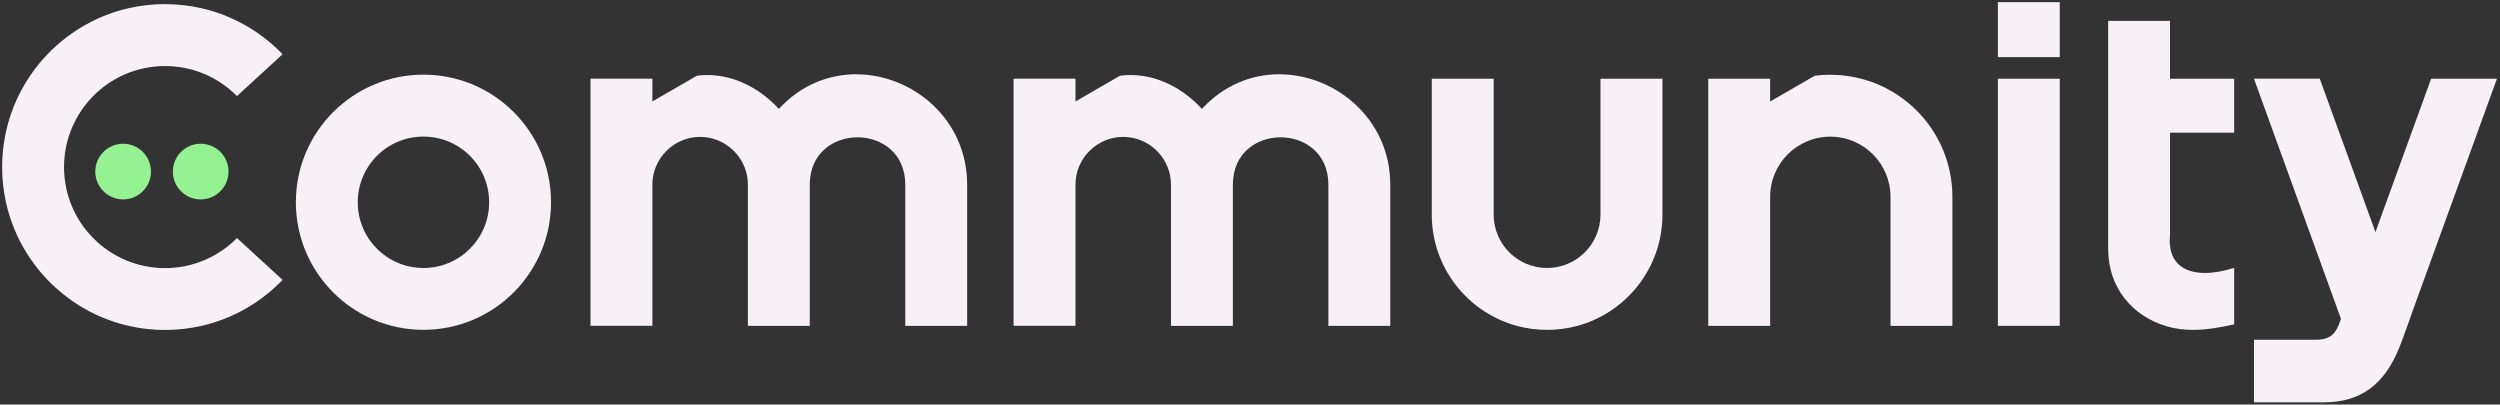 <svg xmlns="http://www.w3.org/2000/svg" id="Layer_2" data-name="Layer 2" viewBox="0 0 583.72 94.45"><rect x="0" y="0" width="583.72" height="94.45" fill="#333333" stroke="none"/><defs><style>      .cls-1 {        fill: #95f292;      }      .cls-1, .cls-2 {        stroke-width: 0px;      }      .cls-2 {        fill: #f7f0f5;      }    </style></defs><g id="Layer_1-2" data-name="Layer 1"><g><g><circle class="cls-1" cx="28.75" cy="40.06" r="6"></circle><path class="cls-1" d="M28.75,34.56c3.03,0,5.5,2.47,5.5,5.5s-2.47,5.5-5.5,5.5-5.5-2.47-5.5-5.5,2.47-5.5,5.5-5.5M28.75,33.56c-3.59,0-6.5,2.91-6.5,6.5s2.91,6.5,6.5,6.5,6.5-2.91,6.5-6.5-2.91-6.5-6.5-6.5h0Z"></path></g><g><circle class="cls-1" cx="46.86" cy="40.06" r="6"></circle><path class="cls-1" d="M46.86,34.56c3.03,0,5.5,2.47,5.5,5.5s-2.47,5.5-5.5,5.5-5.5-2.47-5.5-5.5,2.47-5.5,5.5-5.5M46.86,33.56c-3.59,0-6.5,2.91-6.5,6.5s2.91,6.5,6.5,6.5,6.5-2.91,6.5-6.5-2.91-6.5-6.5-6.5h0Z"></path></g><g><g><path class="cls-2" d="M38.54,76.55c-2.81,0-5.62-.31-8.34-.93C13.01,71.71,1,56.66,1,39S13.01,6.29,30.2,2.39c2.72-.62,5.53-.93,8.34-.93s5.62.31,8.34.93c6.98,1.58,13.32,5.12,18.38,10.24l-9.92,9.1c-4.52-4.4-10.47-6.82-16.8-6.82-13.29,0-24.09,10.81-24.09,24.09s10.81,24.09,24.09,24.09c6.33,0,12.28-2.42,16.8-6.82l9.92,9.1c-5.05,5.12-11.39,8.66-18.38,10.25-2.72.62-5.53.93-8.34.93Z"></path><path class="cls-2" d="M38.54,1.96c2.78,0,5.55.31,8.23.92,6.72,1.53,12.84,4.89,17.77,9.74l-9.19,8.43c-4.57-4.29-10.5-6.64-16.81-6.64-13.56,0-24.59,11.03-24.59,24.59s11.03,24.59,24.59,24.59c6.31,0,12.24-2.35,16.81-6.64l9.19,8.43c-4.92,4.85-11.04,8.21-17.77,9.74-2.69.61-5.46.92-8.23.92s-5.55-.31-8.23-.92c-8.05-1.83-15.37-6.39-20.59-12.86-5.3-6.56-8.22-14.82-8.22-23.27s2.92-16.71,8.22-23.27c5.22-6.46,12.54-11.03,20.59-12.86,2.69-.61,5.46-.92,8.23-.92M38.54.96c-2.91,0-5.73.33-8.45.94C13.15,5.75.5,20.9.5,39s12.65,33.25,29.59,37.1c2.72.62,5.55.94,8.45.94s5.73-.33,8.45-.94c7.37-1.67,13.93-5.49,18.99-10.75l-10.65-9.77c-4.28,4.33-10.22,7.02-16.79,7.02-13.03,0-23.59-10.56-23.59-23.59s10.56-23.59,23.59-23.59c6.57,0,12.51,2.68,16.79,7.01l10.65-9.77c-5.06-5.26-11.62-9.08-18.99-10.75-2.72-.62-5.55-.94-8.45-.94h0Z"></path></g><g><path class="cls-2" d="M98.87,76.52c-16.15,0-29.29-13.14-29.29-29.29s13.14-29.29,29.29-29.29,29.29,13.14,29.29,29.29-13.14,29.29-29.29,29.29ZM98.87,31.39c-8.73,0-15.84,7.11-15.84,15.84s7.11,15.84,15.84,15.84,15.84-7.11,15.84-15.84-7.11-15.84-15.84-15.84Z"></path><path class="cls-2" d="M98.87,18.43c15.88,0,28.79,12.92,28.79,28.79s-12.92,28.79-28.79,28.79-28.79-12.92-28.79-28.79,12.92-28.79,28.79-28.79M98.87,63.57c9.01,0,16.34-7.33,16.34-16.34s-7.33-16.34-16.34-16.34-16.34,7.33-16.34,16.34,7.33,16.34,16.34,16.34M98.87,17.43c-16.45,0-29.79,13.34-29.79,29.79s13.34,29.79,29.79,29.79,29.79-13.34,29.79-29.79-13.34-29.79-29.79-29.79h0ZM98.87,62.57c-8.48,0-15.34-6.86-15.34-15.34s6.86-15.34,15.34-15.34,15.34,6.86,15.34,15.34-6.86,15.34-15.34,15.34h0Z"></path></g><g><path class="cls-2" d="M138.38,75.58V18.88h13.45v5.69s11.08-6.4,11.08-6.4c.75-.09,1.51-.14,2.27-.14,5.84,0,11.78,2.82,16.31,7.75l.37.4.37-.4c4.7-5.11,10.99-7.93,17.7-7.93,12.22,0,25.41,9.66,25.41,25.27v32.46h-13.45v-32.46c0-7.94-6.04-11.56-11.65-11.56s-11.65,3.62-11.65,11.55v32.47h-13.45v-32.47c0-5.9-4.61-10.99-10.48-11.59-.39-.04-.78-.06-1.17-.06-6.43,0-11.65,5.23-11.65,11.65v32.46h-13.45Z"></path><path class="cls-2" d="M199.92,18.34c11.98,0,24.91,9.47,24.91,24.77v31.96h-12.45v-31.96c0-7.92-6.11-12.06-12.15-12.06-6.03,0-12.15,4.14-12.15,12.05v31.97h-12.45v-31.97c0-6.26-4.7-11.45-10.93-12.08-.4-.04-.81-.06-1.22-.06-6.7,0-12.15,5.45-12.15,12.15v31.96h-12.45V19.38h12.45v1.77s0,2.55,0,2.55v1.73l1.5-.87,10.25-5.91c.7-.08,1.41-.12,2.11-.12,5.7,0,11.51,2.76,15.94,7.58l.74.8.74-.8c4.61-5.01,10.76-7.77,17.33-7.77M199.92,17.34c-6.41,0-12.91,2.48-18.07,8.09-4.36-4.75-10.3-7.91-16.68-7.91-.8,0-1.62.05-2.43.15l-10.42,6.02v-2.55h0v-2.77h-14.45v57.7h14.45v-32.96c0-6.13,5.02-11.15,11.15-11.15.38,0,.75.02,1.12.06,5.61.57,10.03,5.34,10.03,11.09v32.97h14.45v-32.97c0-7.37,5.58-11.05,11.15-11.05,5.58,0,11.15,3.69,11.15,11.06v32.96h14.45v-32.96c0-15.32-12.77-25.77-25.91-25.77h0Z"></path></g><g><path class="cls-2" d="M237.17,75.58V18.88h13.45v5.69s11.08-6.4,11.08-6.4c.75-.09,1.51-.14,2.27-.14,5.84,0,11.78,2.82,16.31,7.75l.37.4.37-.4c4.7-5.11,10.99-7.93,17.7-7.93,12.22,0,25.41,9.66,25.41,25.27v32.46h-13.45v-32.46c0-7.94-6.04-11.56-11.65-11.56s-11.65,3.62-11.65,11.55v32.47h-13.45v-32.47c0-5.9-4.61-10.99-10.48-11.59-.39-.04-.78-.06-1.17-.06-6.43,0-11.65,5.23-11.65,11.65v32.46h-13.45Z"></path><path class="cls-2" d="M298.71,18.34c11.98,0,24.91,9.47,24.91,24.77v31.96h-12.45v-31.96c0-7.92-6.11-12.06-12.15-12.06-6.03,0-12.15,4.14-12.15,12.05v31.97h-12.45v-31.97c0-6.26-4.7-11.45-10.93-12.08-.4-.04-.81-.06-1.22-.06-6.7,0-12.15,5.45-12.15,12.15v31.96h-12.45V19.38h12.45v1.77s0,2.55,0,2.55v1.73l1.5-.87,10.25-5.91c.7-.08,1.41-.12,2.11-.12,5.7,0,11.51,2.76,15.94,7.58l.74.8.74-.8c4.61-5.01,10.76-7.77,17.33-7.77M298.71,17.34c-6.41,0-12.91,2.48-18.07,8.09-4.36-4.75-10.3-7.91-16.68-7.91-.8,0-1.62.05-2.43.15l-10.42,6.02v-2.55h0v-2.77h-14.45v57.7h14.45v-32.96c0-6.13,5.02-11.15,11.15-11.15.38,0,.75.02,1.12.06,5.61.57,10.03,5.34,10.03,11.09v32.97h14.45v-32.97c0-7.37,5.58-11.05,11.15-11.05,5.58,0,11.15,3.69,11.15,11.06v32.96h14.45v-32.96c0-15.32-12.77-25.77-25.91-25.77h0Z"></path></g><g><path class="cls-2" d="M361.22,76.52c-2.36,0-4.7-.31-6.95-.92-11.46-3.12-19.47-13.61-19.47-25.5v-31.22h13.45v31.22c0,7.15,5.82,12.97,12.97,12.97s12.97-5.82,12.97-12.97v-31.22h13.45v31.22c0,11.89-8.01,22.37-19.47,25.5-2.26.61-4.6.92-6.95.92Z"></path><path class="cls-2" d="M387.14,19.38v30.72c0,11.66-7.85,21.95-19.1,25.01-2.21.6-4.51.91-6.82.91s-4.61-.31-6.82-.91c-11.25-3.06-19.1-13.35-19.1-25.01v-30.72h12.45v9.81s0,20.91,0,20.91c0,7.43,6.04,13.47,13.47,13.47s13.47-6.04,13.47-13.47v-30.72h12.45M388.14,18.38h-14.45v31.72c0,6.89-5.58,12.47-12.47,12.47s-12.47-5.58-12.47-12.47v-20.91h0v-10.81h-14.45v31.72c0,12.41,8.41,22.87,19.84,25.98,2.26.61,4.63.94,7.09.94s4.83-.33,7.09-.94c11.43-3.11,19.84-13.57,19.84-25.98v-31.72h0Z"></path></g><g><path class="cls-2" d="M441.89,75.57v-29.62c0-8.02-6.53-14.55-14.55-14.55s-14.55,6.53-14.55,14.55v29.62h-13.45V18.88h13.45v5.69l11.08-6.4c1.14-.14,2.31-.21,3.46-.21,15.44,0,28,12.56,28,28v29.62h-13.45Z"></path><path class="cls-2" d="M427.35,18.45c15.16,0,27.5,12.34,27.5,27.5v29.12h-12.45v-29.12c0-8.3-6.75-15.05-15.05-15.05s-15.05,6.75-15.05,15.05v29.12h-12.45V19.38h12.45v6.05l1.5-.87,10.25-5.92c1.09-.13,2.2-.2,3.3-.2M427.35,17.45c-1.23,0-2.44.08-3.62.23l-10.42,6.02v-5.32h-14.45v57.7h14.45v-30.12c0-7.76,6.29-14.05,14.05-14.05s14.05,6.29,14.05,14.05v30.12h14.45v-30.12c0-15.74-12.76-28.5-28.5-28.5h0Z"></path></g><g><path class="cls-2" d="M466.98,75.58V18.88h13.45v56.7h-13.45ZM466.98,12.84V1h13.45v11.84h-13.45Z"></path><path class="cls-2" d="M479.93,1.5v10.84h-12.45V1.5h12.45M479.93,19.38v55.7h-12.45V19.38h12.45M480.93.5h-14.45v12.84h14.45V.5h0ZM480.93,18.38h-14.45v57.7h14.45V18.38h0Z"></path></g><g><path class="cls-2" d="M512.04,76.52c-2.17,0-4.12-.26-5.94-.8-8.24-2.42-13.36-9.18-13.36-17.66V5.37h13.45v13.51h14.98v11.6h-14.98v24.28c-.29,2.96.32,5.33,1.81,6.97,1.48,1.64,3.85,2.5,6.83,2.5h0c1.91,0,4.03-.34,6.33-1.01v12.11c-2.58.57-5.87,1.19-9.12,1.19Z"></path><path class="cls-2" d="M505.68,5.87v13.51h14.98v10.6h-14.98v24.73c-.3,3.14.36,5.61,1.94,7.36,1.58,1.74,4.07,2.66,7.2,2.66,1.77,0,3.73-.29,5.84-.85v11.05c-2.49.54-5.58,1.09-8.62,1.09-2.12,0-4.02-.25-5.8-.78-8.02-2.35-13-8.93-13-17.18V5.87h12.45M506.68,4.87h-14.45v53.19c0,9.2,5.69,15.78,13.72,18.14,2,.59,4.04.82,6.08.82,3.31,0,6.6-.61,9.62-1.29v-13.18c-2.47.78-4.79,1.18-6.84,1.18-5.29,0-8.75-2.74-8.14-8.97v-23.78h14.98v-12.6h-14.98V4.87h0Z"></path></g><g><path class="cls-2" d="M526.78,93.45v-13.62h13.92c4.27,0,5.32-2.17,6.35-5.23l.05-.17-20.13-55.56h14.31l13.35,36.77,13.35-36.77h14.31l-18.79,51.77c-.41,1.12-.81,2.26-1.21,3.4-.78,2.19-1.58,4.46-2.42,6.62-3.4,8.72-8.89,12.79-17.26,12.79h-15.82Z"></path><path class="cls-2" d="M581.58,19.38l-18.55,51.1c-.4,1.11-.8,2.24-1.2,3.37-.78,2.2-1.59,4.48-2.43,6.64-3.32,8.51-8.65,12.47-16.79,12.47h-15.32v-12.62h13.42c4.59,0,5.77-2.42,6.82-5.58l.11-.33-.12-.33-19.83-54.72h13.25l.2.54,5.25,14.45,7.32,20.16.94,2.59.94-2.59,9.52-26.22,3.24-8.92h13.25M583.01,18.38h-15.37l-3.48,9.58-9.52,26.22-7.32-20.16-5.25-14.45-.43-1.2h-15.37l20.31,56.06c-1.04,3.11-2.01,4.89-5.88,4.89h-14.42v14.62h16.32c8.97,0,14.4-4.57,17.73-13.1,1.28-3.28,2.44-6.71,3.64-10.03l19.04-52.44h0Z"></path></g></g></g></g></svg>